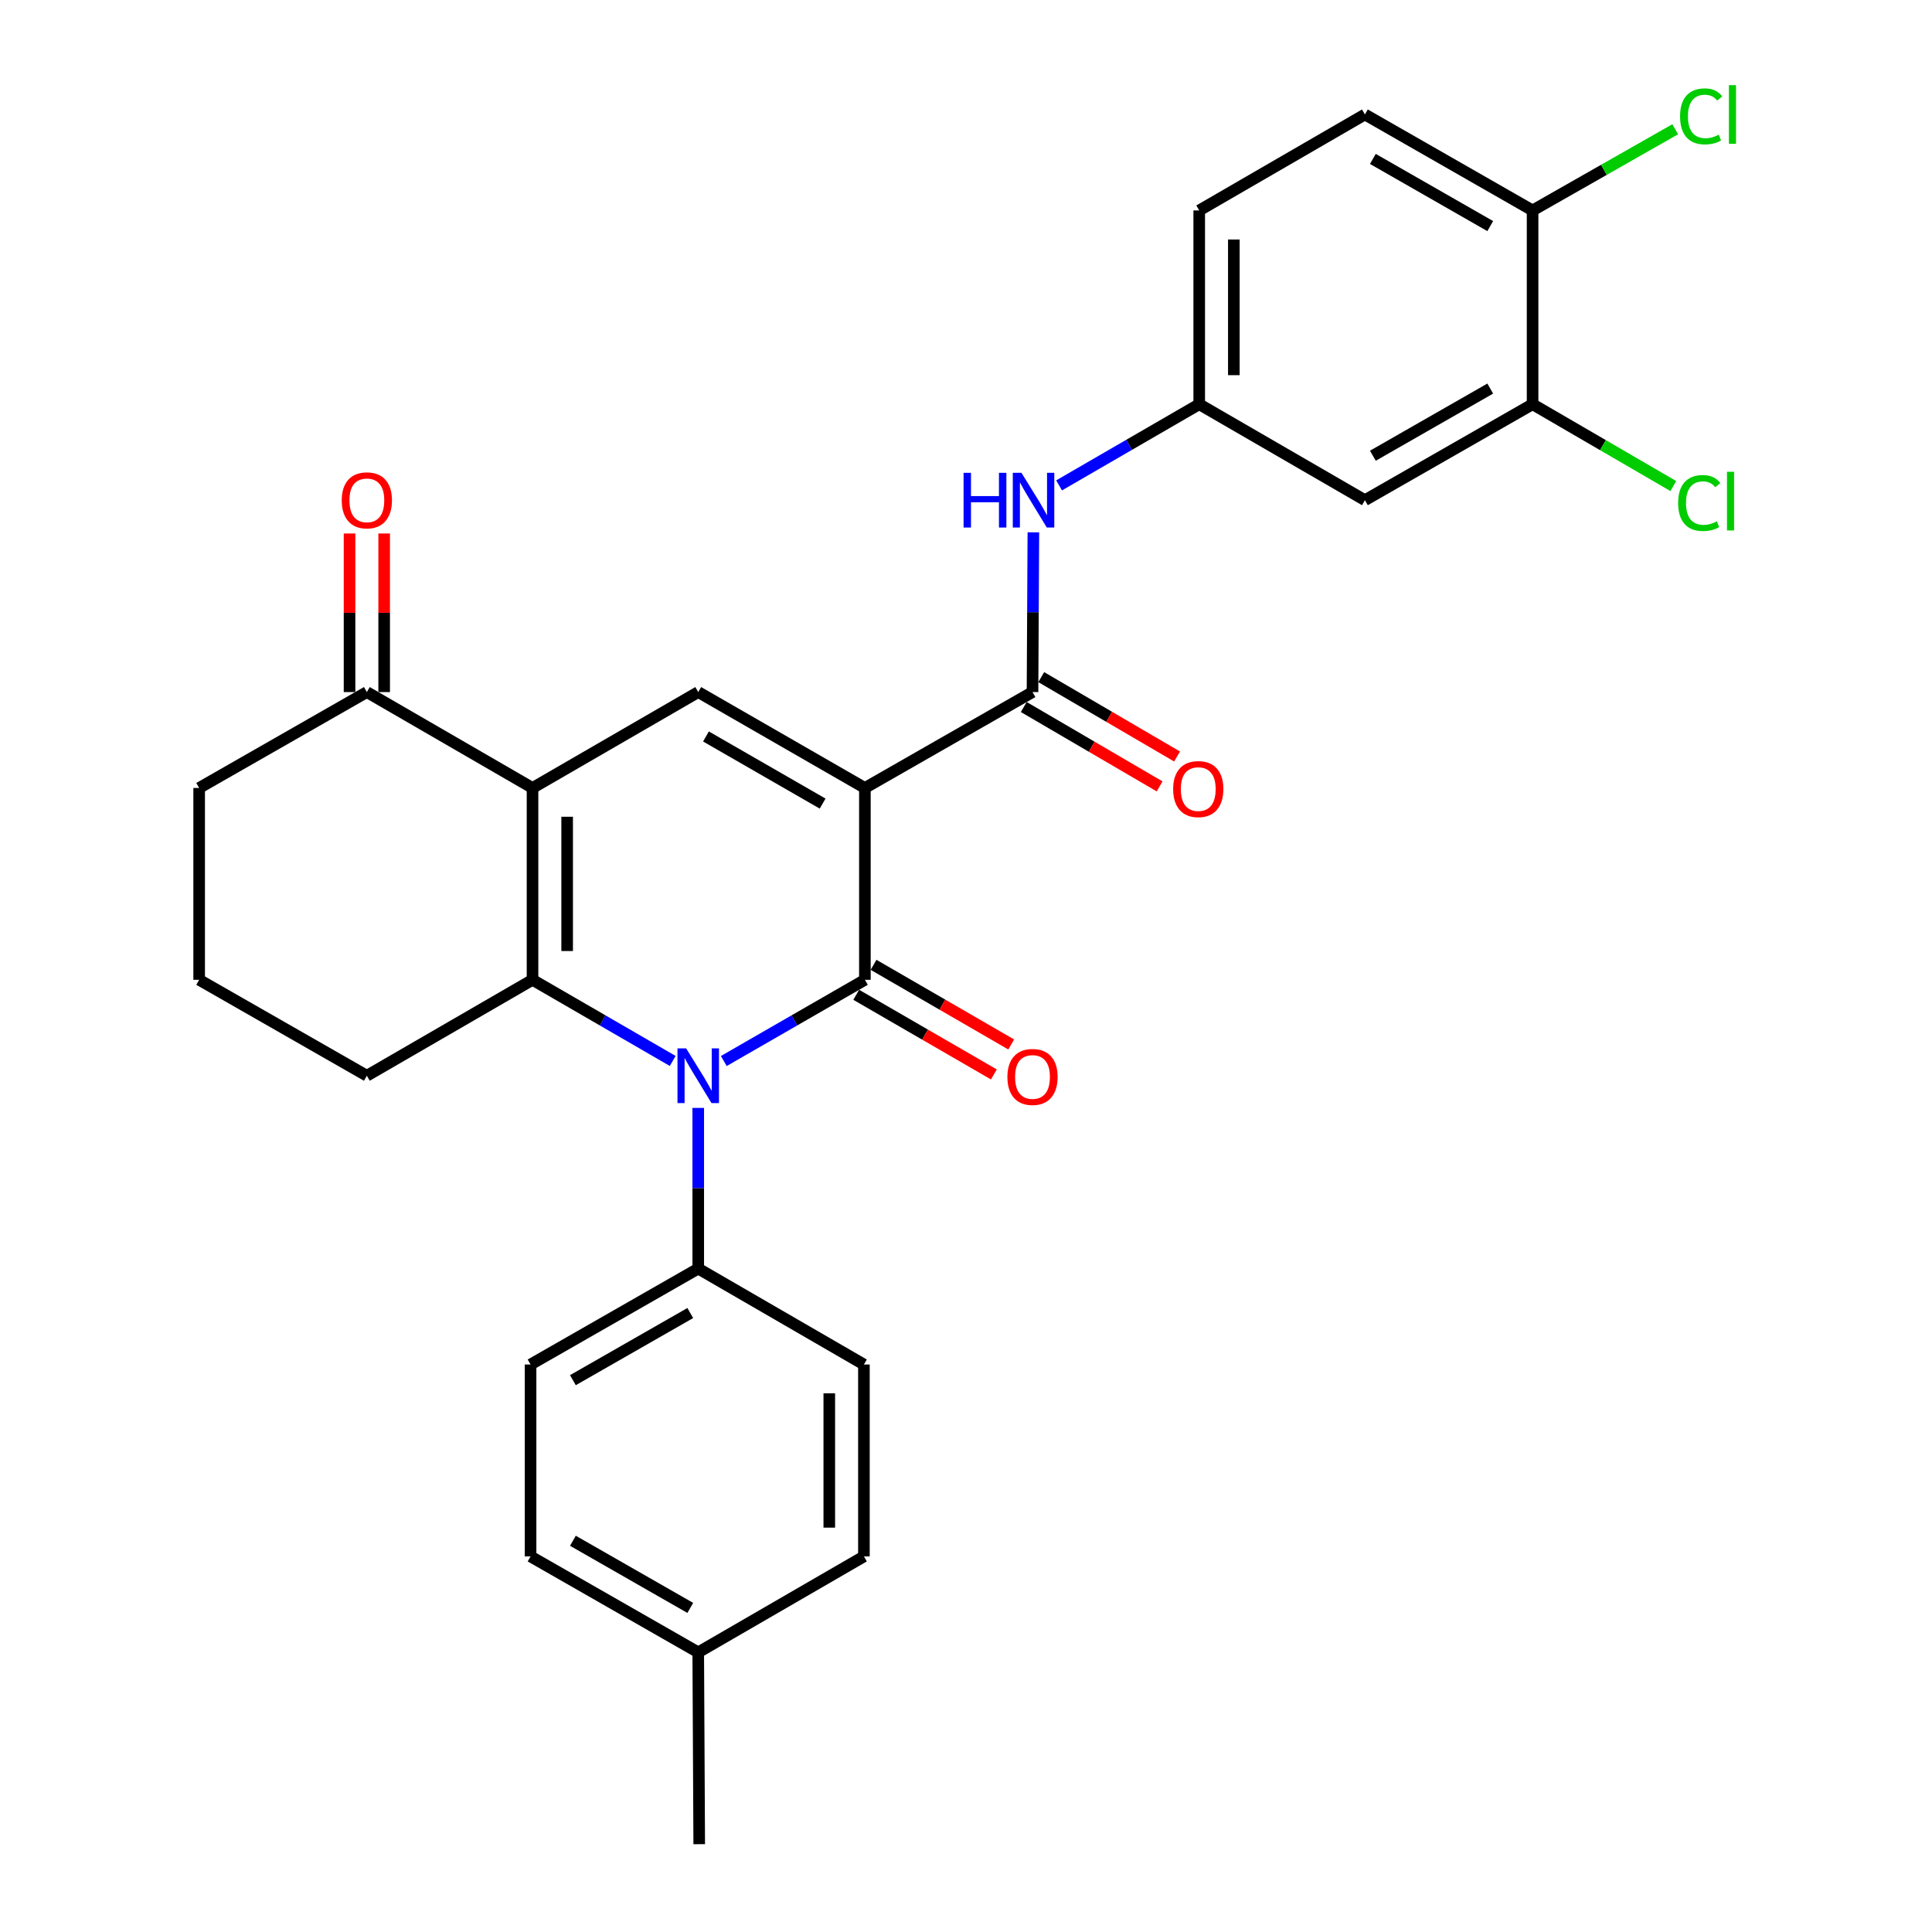 <?xml version='1.0' encoding='iso-8859-1'?>
<svg version='1.1' baseProfile='full'
              xmlns='http://www.w3.org/2000/svg'
                      xmlns:rdkit='http://www.rdkit.org/xml'
                      xmlns:xlink='http://www.w3.org/1999/xlink'
                  xml:space='preserve'
width='1000px' height='1000px' viewBox='0 0 1000 1000'>
<!-- END OF HEADER -->
<rect style='opacity:1.0;fill:#FFFFFF;stroke:none' width='1000' height='1000' x='0' y='0'> </rect>
<path class='bond-0' d='M 447.666,407.855 L 447.666,507.147' style='fill:none;fill-rule:evenodd;stroke:#000000;stroke-width:6px;stroke-linecap:butt;stroke-linejoin:miter;stroke-opacity:1' />
<path class='bond-4' d='M 447.666,407.855 L 361.407,358.214' style='fill:none;fill-rule:evenodd;stroke:#000000;stroke-width:6px;stroke-linecap:butt;stroke-linejoin:miter;stroke-opacity:1' />
<path class='bond-4' d='M 425.789,415.941 L 365.407,381.193' style='fill:none;fill-rule:evenodd;stroke:#000000;stroke-width:6px;stroke-linecap:butt;stroke-linejoin:miter;stroke-opacity:1' />
<path class='bond-5' d='M 447.666,407.855 L 534.424,358.214' style='fill:none;fill-rule:evenodd;stroke:#000000;stroke-width:6px;stroke-linecap:butt;stroke-linejoin:miter;stroke-opacity:1' />
<path class='bond-1' d='M 447.666,507.147 L 411.151,528.166' style='fill:none;fill-rule:evenodd;stroke:#000000;stroke-width:6px;stroke-linecap:butt;stroke-linejoin:miter;stroke-opacity:1' />
<path class='bond-1' d='M 411.151,528.166 L 374.635,549.184' style='fill:none;fill-rule:evenodd;stroke:#0000FF;stroke-width:6px;stroke-linecap:butt;stroke-linejoin:miter;stroke-opacity:1' />
<path class='bond-10' d='M 443.179,514.903 L 478.805,535.517' style='fill:none;fill-rule:evenodd;stroke:#000000;stroke-width:6px;stroke-linecap:butt;stroke-linejoin:miter;stroke-opacity:1' />
<path class='bond-10' d='M 478.805,535.517 L 514.431,556.13' style='fill:none;fill-rule:evenodd;stroke:#FF0000;stroke-width:6px;stroke-linecap:butt;stroke-linejoin:miter;stroke-opacity:1' />
<path class='bond-10' d='M 452.154,499.392 L 487.78,520.005' style='fill:none;fill-rule:evenodd;stroke:#000000;stroke-width:6px;stroke-linecap:butt;stroke-linejoin:miter;stroke-opacity:1' />
<path class='bond-10' d='M 487.78,520.005 L 523.406,540.618' style='fill:none;fill-rule:evenodd;stroke:#FF0000;stroke-width:6px;stroke-linecap:butt;stroke-linejoin:miter;stroke-opacity:1' />
<path class='bond-8' d='M 361.407,573.454 L 361.407,615.036' style='fill:none;fill-rule:evenodd;stroke:#0000FF;stroke-width:6px;stroke-linecap:butt;stroke-linejoin:miter;stroke-opacity:1' />
<path class='bond-8' d='M 361.407,615.036 L 361.407,656.619' style='fill:none;fill-rule:evenodd;stroke:#000000;stroke-width:6px;stroke-linecap:butt;stroke-linejoin:miter;stroke-opacity:1' />
<path class='bond-29' d='M 348.189,549.147 L 311.912,528.147' style='fill:none;fill-rule:evenodd;stroke:#0000FF;stroke-width:6px;stroke-linecap:butt;stroke-linejoin:miter;stroke-opacity:1' />
<path class='bond-29' d='M 311.912,528.147 L 275.635,507.147' style='fill:none;fill-rule:evenodd;stroke:#000000;stroke-width:6px;stroke-linecap:butt;stroke-linejoin:miter;stroke-opacity:1' />
<path class='bond-2' d='M 275.635,407.855 L 361.407,358.214' style='fill:none;fill-rule:evenodd;stroke:#000000;stroke-width:6px;stroke-linecap:butt;stroke-linejoin:miter;stroke-opacity:1' />
<path class='bond-3' d='M 275.635,407.855 L 275.635,507.147' style='fill:none;fill-rule:evenodd;stroke:#000000;stroke-width:6px;stroke-linecap:butt;stroke-linejoin:miter;stroke-opacity:1' />
<path class='bond-3' d='M 293.556,422.749 L 293.556,492.253' style='fill:none;fill-rule:evenodd;stroke:#000000;stroke-width:6px;stroke-linecap:butt;stroke-linejoin:miter;stroke-opacity:1' />
<path class='bond-7' d='M 275.635,407.855 L 189.883,358.214' style='fill:none;fill-rule:evenodd;stroke:#000000;stroke-width:6px;stroke-linecap:butt;stroke-linejoin:miter;stroke-opacity:1' />
<path class='bond-19' d='M 275.635,507.147 L 189.883,556.799' style='fill:none;fill-rule:evenodd;stroke:#000000;stroke-width:6px;stroke-linecap:butt;stroke-linejoin:miter;stroke-opacity:1' />
<path class='bond-6' d='M 534.424,358.214 L 534.648,316.874' style='fill:none;fill-rule:evenodd;stroke:#000000;stroke-width:6px;stroke-linecap:butt;stroke-linejoin:miter;stroke-opacity:1' />
<path class='bond-6' d='M 534.648,316.874 L 534.872,275.535' style='fill:none;fill-rule:evenodd;stroke:#0000FF;stroke-width:6px;stroke-linecap:butt;stroke-linejoin:miter;stroke-opacity:1' />
<path class='bond-13' d='M 529.903,365.95 L 565.057,386.491' style='fill:none;fill-rule:evenodd;stroke:#000000;stroke-width:6px;stroke-linecap:butt;stroke-linejoin:miter;stroke-opacity:1' />
<path class='bond-13' d='M 565.057,386.491 L 600.211,407.032' style='fill:none;fill-rule:evenodd;stroke:#FF0000;stroke-width:6px;stroke-linecap:butt;stroke-linejoin:miter;stroke-opacity:1' />
<path class='bond-13' d='M 538.945,350.477 L 574.098,371.018' style='fill:none;fill-rule:evenodd;stroke:#000000;stroke-width:6px;stroke-linecap:butt;stroke-linejoin:miter;stroke-opacity:1' />
<path class='bond-13' d='M 574.098,371.018 L 609.252,391.559' style='fill:none;fill-rule:evenodd;stroke:#FF0000;stroke-width:6px;stroke-linecap:butt;stroke-linejoin:miter;stroke-opacity:1' />
<path class='bond-12' d='M 548.179,251.237 L 584.446,230.234' style='fill:none;fill-rule:evenodd;stroke:#0000FF;stroke-width:6px;stroke-linecap:butt;stroke-linejoin:miter;stroke-opacity:1' />
<path class='bond-12' d='M 584.446,230.234 L 620.714,209.23' style='fill:none;fill-rule:evenodd;stroke:#000000;stroke-width:6px;stroke-linecap:butt;stroke-linejoin:miter;stroke-opacity:1' />
<path class='bond-15' d='M 198.843,358.214 L 198.843,317.174' style='fill:none;fill-rule:evenodd;stroke:#000000;stroke-width:6px;stroke-linecap:butt;stroke-linejoin:miter;stroke-opacity:1' />
<path class='bond-15' d='M 198.843,317.174 L 198.843,276.135' style='fill:none;fill-rule:evenodd;stroke:#FF0000;stroke-width:6px;stroke-linecap:butt;stroke-linejoin:miter;stroke-opacity:1' />
<path class='bond-15' d='M 180.922,358.214 L 180.922,317.174' style='fill:none;fill-rule:evenodd;stroke:#000000;stroke-width:6px;stroke-linecap:butt;stroke-linejoin:miter;stroke-opacity:1' />
<path class='bond-15' d='M 180.922,317.174 L 180.922,276.135' style='fill:none;fill-rule:evenodd;stroke:#FF0000;stroke-width:6px;stroke-linecap:butt;stroke-linejoin:miter;stroke-opacity:1' />
<path class='bond-26' d='M 189.883,358.214 L 103.085,407.855' style='fill:none;fill-rule:evenodd;stroke:#000000;stroke-width:6px;stroke-linecap:butt;stroke-linejoin:miter;stroke-opacity:1' />
<path class='bond-16' d='M 361.407,656.619 L 274.619,706.27' style='fill:none;fill-rule:evenodd;stroke:#000000;stroke-width:6px;stroke-linecap:butt;stroke-linejoin:miter;stroke-opacity:1' />
<path class='bond-16' d='M 357.288,679.622 L 296.536,714.377' style='fill:none;fill-rule:evenodd;stroke:#000000;stroke-width:6px;stroke-linecap:butt;stroke-linejoin:miter;stroke-opacity:1' />
<path class='bond-17' d='M 361.407,656.619 L 447.159,706.27' style='fill:none;fill-rule:evenodd;stroke:#000000;stroke-width:6px;stroke-linecap:butt;stroke-linejoin:miter;stroke-opacity:1' />
<path class='bond-9' d='M 793.263,209.23 L 706.476,258.892' style='fill:none;fill-rule:evenodd;stroke:#000000;stroke-width:6px;stroke-linecap:butt;stroke-linejoin:miter;stroke-opacity:1' />
<path class='bond-9' d='M 771.345,201.125 L 710.593,235.888' style='fill:none;fill-rule:evenodd;stroke:#000000;stroke-width:6px;stroke-linecap:butt;stroke-linejoin:miter;stroke-opacity:1' />
<path class='bond-20' d='M 793.263,209.23 L 829.686,230.405' style='fill:none;fill-rule:evenodd;stroke:#000000;stroke-width:6px;stroke-linecap:butt;stroke-linejoin:miter;stroke-opacity:1' />
<path class='bond-20' d='M 829.686,230.405 L 866.109,251.581' style='fill:none;fill-rule:evenodd;stroke:#00CC00;stroke-width:6px;stroke-linecap:butt;stroke-linejoin:miter;stroke-opacity:1' />
<path class='bond-31' d='M 793.263,209.23 L 793.263,108.922' style='fill:none;fill-rule:evenodd;stroke:#000000;stroke-width:6px;stroke-linecap:butt;stroke-linejoin:miter;stroke-opacity:1' />
<path class='bond-11' d='M 706.476,258.892 L 620.714,209.23' style='fill:none;fill-rule:evenodd;stroke:#000000;stroke-width:6px;stroke-linecap:butt;stroke-linejoin:miter;stroke-opacity:1' />
<path class='bond-21' d='M 620.714,209.23 L 620.714,108.922' style='fill:none;fill-rule:evenodd;stroke:#000000;stroke-width:6px;stroke-linecap:butt;stroke-linejoin:miter;stroke-opacity:1' />
<path class='bond-21' d='M 638.635,194.184 L 638.635,123.969' style='fill:none;fill-rule:evenodd;stroke:#000000;stroke-width:6px;stroke-linecap:butt;stroke-linejoin:miter;stroke-opacity:1' />
<path class='bond-14' d='M 793.263,108.922 L 706.476,59.251' style='fill:none;fill-rule:evenodd;stroke:#000000;stroke-width:6px;stroke-linecap:butt;stroke-linejoin:miter;stroke-opacity:1' />
<path class='bond-14' d='M 771.343,117.026 L 710.592,82.256' style='fill:none;fill-rule:evenodd;stroke:#000000;stroke-width:6px;stroke-linecap:butt;stroke-linejoin:miter;stroke-opacity:1' />
<path class='bond-22' d='M 793.263,108.922 L 830.176,87.91' style='fill:none;fill-rule:evenodd;stroke:#000000;stroke-width:6px;stroke-linecap:butt;stroke-linejoin:miter;stroke-opacity:1' />
<path class='bond-22' d='M 830.176,87.91 L 867.089,66.897' style='fill:none;fill-rule:evenodd;stroke:#00CC00;stroke-width:6px;stroke-linecap:butt;stroke-linejoin:miter;stroke-opacity:1' />
<path class='bond-24' d='M 274.619,706.27 L 274.619,805.602' style='fill:none;fill-rule:evenodd;stroke:#000000;stroke-width:6px;stroke-linecap:butt;stroke-linejoin:miter;stroke-opacity:1' />
<path class='bond-23' d='M 447.159,706.27 L 447.159,805.602' style='fill:none;fill-rule:evenodd;stroke:#000000;stroke-width:6px;stroke-linecap:butt;stroke-linejoin:miter;stroke-opacity:1' />
<path class='bond-23' d='M 429.238,721.17 L 429.238,790.702' style='fill:none;fill-rule:evenodd;stroke:#000000;stroke-width:6px;stroke-linecap:butt;stroke-linejoin:miter;stroke-opacity:1' />
<path class='bond-18' d='M 706.476,59.251 L 620.714,108.922' style='fill:none;fill-rule:evenodd;stroke:#000000;stroke-width:6px;stroke-linecap:butt;stroke-linejoin:miter;stroke-opacity:1' />
<path class='bond-30' d='M 189.883,556.799 L 103.085,507.147' style='fill:none;fill-rule:evenodd;stroke:#000000;stroke-width:6px;stroke-linecap:butt;stroke-linejoin:miter;stroke-opacity:1' />
<path class='bond-25' d='M 447.159,805.602 L 361.407,855.253' style='fill:none;fill-rule:evenodd;stroke:#000000;stroke-width:6px;stroke-linecap:butt;stroke-linejoin:miter;stroke-opacity:1' />
<path class='bond-32' d='M 274.619,805.602 L 361.407,855.253' style='fill:none;fill-rule:evenodd;stroke:#000000;stroke-width:6px;stroke-linecap:butt;stroke-linejoin:miter;stroke-opacity:1' />
<path class='bond-32' d='M 296.536,797.494 L 357.288,832.25' style='fill:none;fill-rule:evenodd;stroke:#000000;stroke-width:6px;stroke-linecap:butt;stroke-linejoin:miter;stroke-opacity:1' />
<path class='bond-28' d='M 361.407,855.253 L 361.914,954.545' style='fill:none;fill-rule:evenodd;stroke:#000000;stroke-width:6px;stroke-linecap:butt;stroke-linejoin:miter;stroke-opacity:1' />
<path class='bond-27' d='M 103.085,407.855 L 103.085,507.147' style='fill:none;fill-rule:evenodd;stroke:#000000;stroke-width:6px;stroke-linecap:butt;stroke-linejoin:miter;stroke-opacity:1' />
<path  class='atom-2' d='M 355.147 542.639
L 364.427 557.639
Q 365.347 559.119, 366.827 561.799
Q 368.307 564.479, 368.387 564.639
L 368.387 542.639
L 372.147 542.639
L 372.147 570.959
L 368.267 570.959
L 358.307 554.559
Q 357.147 552.639, 355.907 550.439
Q 354.707 548.239, 354.347 547.559
L 354.347 570.959
L 350.667 570.959
L 350.667 542.639
L 355.147 542.639
' fill='#0000FF'/>
<path  class='atom-7' d='M 498.742 244.732
L 502.582 244.732
L 502.582 256.772
L 517.062 256.772
L 517.062 244.732
L 520.902 244.732
L 520.902 273.052
L 517.062 273.052
L 517.062 259.972
L 502.582 259.972
L 502.582 273.052
L 498.742 273.052
L 498.742 244.732
' fill='#0000FF'/>
<path  class='atom-7' d='M 528.702 244.732
L 537.982 259.732
Q 538.902 261.212, 540.382 263.892
Q 541.862 266.572, 541.942 266.732
L 541.942 244.732
L 545.702 244.732
L 545.702 273.052
L 541.822 273.052
L 531.862 256.652
Q 530.702 254.732, 529.462 252.532
Q 528.262 250.332, 527.902 249.652
L 527.902 273.052
L 524.222 273.052
L 524.222 244.732
L 528.702 244.732
' fill='#0000FF'/>
<path  class='atom-11' d='M 521.424 557.426
Q 521.424 550.626, 524.784 546.826
Q 528.144 543.026, 534.424 543.026
Q 540.704 543.026, 544.064 546.826
Q 547.424 550.626, 547.424 557.426
Q 547.424 564.306, 544.024 568.226
Q 540.624 572.106, 534.424 572.106
Q 528.184 572.106, 524.784 568.226
Q 521.424 564.346, 521.424 557.426
M 534.424 568.906
Q 538.744 568.906, 541.064 566.026
Q 543.424 563.106, 543.424 557.426
Q 543.424 551.866, 541.064 549.066
Q 538.744 546.226, 534.424 546.226
Q 530.104 546.226, 527.744 549.026
Q 525.424 551.826, 525.424 557.426
Q 525.424 563.146, 527.744 566.026
Q 530.104 568.906, 534.424 568.906
' fill='#FF0000'/>
<path  class='atom-14' d='M 607.216 408.423
Q 607.216 401.623, 610.576 397.823
Q 613.936 394.023, 620.216 394.023
Q 626.496 394.023, 629.856 397.823
Q 633.216 401.623, 633.216 408.423
Q 633.216 415.303, 629.816 419.223
Q 626.416 423.103, 620.216 423.103
Q 613.976 423.103, 610.576 419.223
Q 607.216 415.343, 607.216 408.423
M 620.216 419.903
Q 624.536 419.903, 626.856 417.023
Q 629.216 414.103, 629.216 408.423
Q 629.216 402.863, 626.856 400.063
Q 624.536 397.223, 620.216 397.223
Q 615.896 397.223, 613.536 400.023
Q 611.216 402.823, 611.216 408.423
Q 611.216 414.143, 613.536 417.023
Q 615.896 419.903, 620.216 419.903
' fill='#FF0000'/>
<path  class='atom-16' d='M 176.883 258.972
Q 176.883 252.172, 180.243 248.372
Q 183.603 244.572, 189.883 244.572
Q 196.163 244.572, 199.523 248.372
Q 202.883 252.172, 202.883 258.972
Q 202.883 265.852, 199.483 269.772
Q 196.083 273.652, 189.883 273.652
Q 183.643 273.652, 180.243 269.772
Q 176.883 265.892, 176.883 258.972
M 189.883 270.452
Q 194.203 270.452, 196.523 267.572
Q 198.883 264.652, 198.883 258.972
Q 198.883 253.412, 196.523 250.612
Q 194.203 247.772, 189.883 247.772
Q 185.563 247.772, 183.203 250.572
Q 180.883 253.372, 180.883 258.972
Q 180.883 264.692, 183.203 267.572
Q 185.563 270.452, 189.883 270.452
' fill='#FF0000'/>
<path  class='atom-21' d='M 868.603 260.359
Q 868.603 253.319, 871.883 249.639
Q 875.203 245.919, 881.483 245.919
Q 887.323 245.919, 890.443 250.039
L 887.803 252.199
Q 885.523 249.199, 881.483 249.199
Q 877.203 249.199, 874.923 252.079
Q 872.683 254.919, 872.683 260.359
Q 872.683 265.959, 875.003 268.839
Q 877.363 271.719, 881.923 271.719
Q 885.043 271.719, 888.683 269.839
L 889.803 272.839
Q 888.323 273.799, 886.083 274.359
Q 883.843 274.919, 881.363 274.919
Q 875.203 274.919, 871.883 271.159
Q 868.603 267.399, 868.603 260.359
' fill='#00CC00'/>
<path  class='atom-21' d='M 893.883 244.199
L 897.563 244.199
L 897.563 274.559
L 893.883 274.559
L 893.883 244.199
' fill='#00CC00'/>
<path  class='atom-23' d='M 869.599 60.231
Q 869.599 53.191, 872.879 49.511
Q 876.199 45.791, 882.479 45.791
Q 888.319 45.791, 891.439 49.911
L 888.799 52.071
Q 886.519 49.071, 882.479 49.071
Q 878.199 49.071, 875.919 51.951
Q 873.679 54.791, 873.679 60.231
Q 873.679 65.831, 875.999 68.711
Q 878.359 71.591, 882.919 71.591
Q 886.039 71.591, 889.679 69.711
L 890.799 72.711
Q 889.319 73.671, 887.079 74.231
Q 884.839 74.791, 882.359 74.791
Q 876.199 74.791, 872.879 71.031
Q 869.599 67.271, 869.599 60.231
' fill='#00CC00'/>
<path  class='atom-23' d='M 894.879 44.071
L 898.559 44.071
L 898.559 74.431
L 894.879 74.431
L 894.879 44.071
' fill='#00CC00'/>
</svg>
